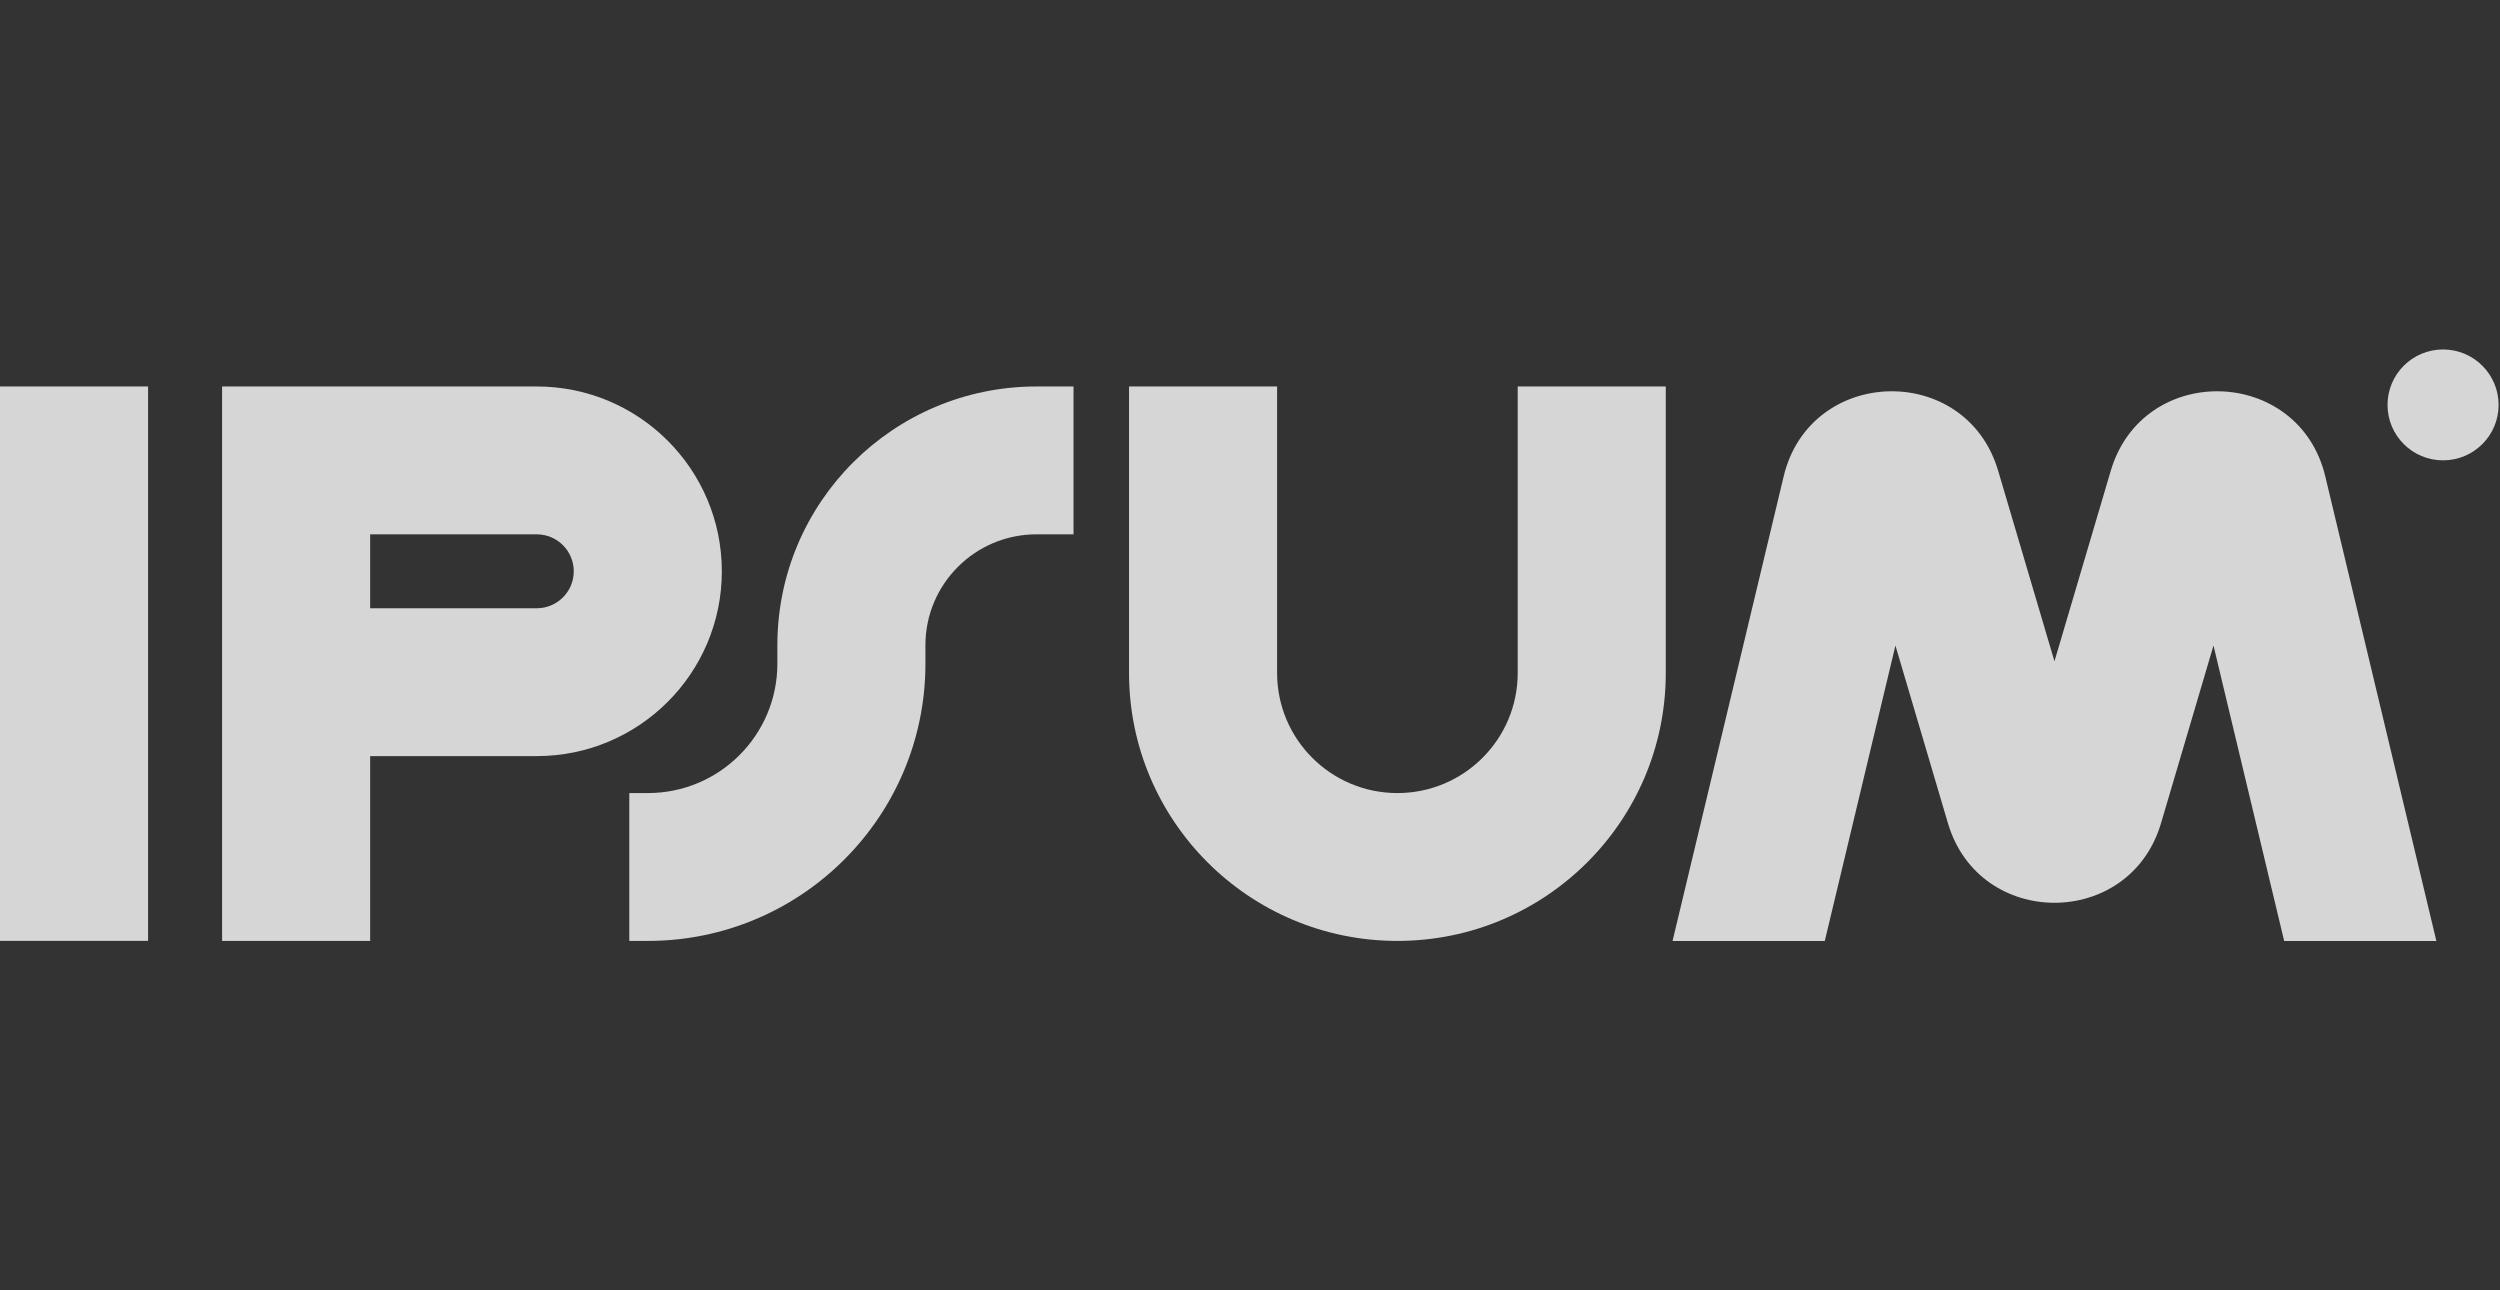 <svg width="93" height="48" viewBox="0 0 93 48" fill="none" xmlns="http://www.w3.org/2000/svg">
<rect x="0" y="0" width="93" height="48" fill="#333333" stroke="none"/>
<g opacity="0.8">
<g clip-path="url(#clip0_2014_1523)">
<path fill-rule="evenodd" clip-rule="evenodd" d="M5.508 14.377V35.002H0V14.377H5.508Z" fill="white"/>
<path fill-rule="evenodd" clip-rule="evenodd" d="M8.262 14.377H19.966C23.769 14.377 26.852 17.455 26.852 21.252C26.852 25.049 23.769 28.127 19.966 28.127H13.77V35.002H8.262V14.377ZM13.77 22.627H19.966C20.727 22.627 21.344 22.012 21.344 21.252C21.344 20.493 20.727 19.877 19.966 19.877H13.77V22.627Z" fill="white"/>
<path fill-rule="evenodd" clip-rule="evenodd" d="M47.508 14.377V25.033C47.508 27.502 49.512 29.502 51.983 29.502C54.455 29.502 56.459 27.502 56.459 25.033V14.377H61.967V25.033C61.967 30.539 57.497 35.002 51.983 35.002C46.47 35.002 42 30.539 42 25.033V14.377H47.508Z" fill="white"/>
<path fill-rule="evenodd" clip-rule="evenodd" d="M28.918 24.002C28.918 18.686 33.234 14.377 38.557 14.377H39.935V19.877H38.557C36.276 19.877 34.426 21.724 34.426 24.002V24.69C34.426 30.385 29.802 35.002 24.099 35.002H23.41V29.502H24.099C26.761 29.502 28.918 27.348 28.918 24.69V24.002Z" fill="white"/>
<path d="M92.948 15.063C92.948 16.202 92.023 17.125 90.882 17.125C89.741 17.125 88.816 16.202 88.816 15.063C88.816 13.924 89.741 13 90.882 13C92.023 13 92.948 13.924 92.948 15.063Z" fill="white"/>
<path d="M67.882 35.004L70.51 24.014L72.464 30.626C73.629 34.569 79.223 34.569 80.389 30.626L82.342 24.014L84.971 35.004H90.633L86.501 17.723C85.518 13.613 79.718 13.461 78.52 17.514L76.426 24.6L74.332 17.514C73.135 13.461 67.334 13.613 66.352 17.723L62.219 35.004H67.882Z" fill="white"/>
</g>
</g>
<defs>
<clipPath id="clip0_2014_1523">
<rect width="92.95" height="22" fill="white" transform="translate(0 13)"/>
</clipPath>
</defs>
</svg>

